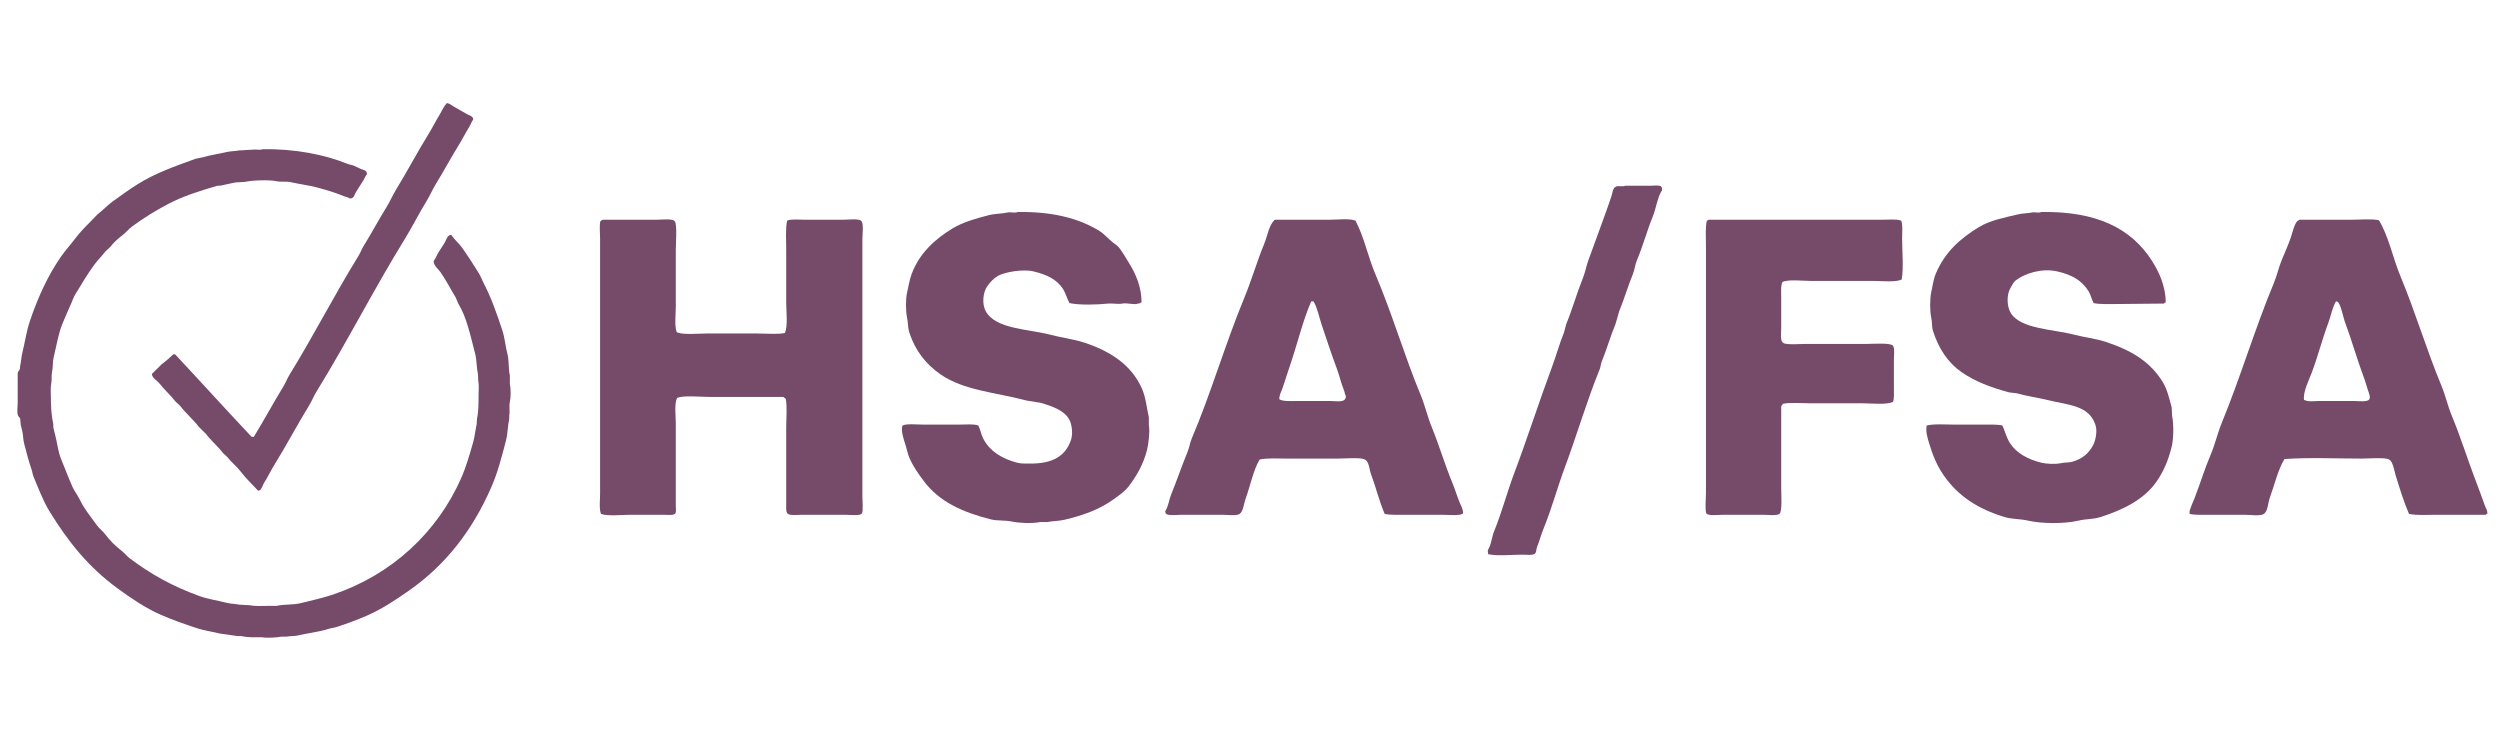 <svg width="108" height="32" viewBox="0 0 108 32" fill="none" xmlns="http://www.w3.org/2000/svg">
<g clip-path="url(#clip0_9805_667)">
<path fill-rule="evenodd" clip-rule="evenodd" d="M19.305 4.451C19.437 4.476 19.517 4.552 19.613 4.611C19.799 4.725 19.994 4.82 20.175 4.93C20.262 4.983 20.393 5.001 20.429 5.103C20.441 5.12 20.441 5.136 20.443 5.17C20.369 5.251 20.341 5.366 20.282 5.462C20.12 5.725 19.979 6.006 19.814 6.274C19.478 6.817 19.17 7.394 18.836 7.936C18.677 8.195 18.567 8.463 18.408 8.721C18.085 9.244 17.811 9.801 17.484 10.331C16.159 12.478 15.006 14.754 13.682 16.902C13.554 17.108 13.473 17.322 13.347 17.527C12.837 18.358 12.374 19.238 11.861 20.068C11.697 20.332 11.566 20.609 11.405 20.866C11.35 20.955 11.303 21.145 11.205 21.186C11.189 21.196 11.182 21.196 11.151 21.199C10.895 20.924 10.616 20.661 10.388 20.361C10.222 20.142 9.984 19.962 9.812 19.736L9.638 19.576C9.414 19.282 9.126 19.046 8.902 18.751L8.594 18.445C8.344 18.117 8.027 17.857 7.777 17.527L7.576 17.341C7.367 17.066 7.103 16.845 6.894 16.57C6.798 16.444 6.578 16.347 6.559 16.157L6.974 15.745C7.152 15.612 7.329 15.463 7.483 15.306H7.563C8.671 16.488 9.757 17.693 10.87 18.871H10.964C11.395 18.173 11.792 17.43 12.222 16.729C12.33 16.554 12.395 16.373 12.503 16.197C13.539 14.514 14.452 12.732 15.489 11.049C15.573 10.912 15.619 10.773 15.703 10.637C16.05 10.072 16.373 9.471 16.721 8.908C16.861 8.679 16.956 8.444 17.096 8.216C17.579 7.427 18.017 6.594 18.501 5.808C18.678 5.522 18.825 5.224 18.997 4.943C19.103 4.77 19.17 4.592 19.305 4.451Z" fill="#531E44" fill-opacity="0.8"/>
<path fill-rule="evenodd" clip-rule="evenodd" d="M11.341 6.446C12.717 6.42 14.018 6.677 14.996 7.072C15.105 7.116 15.198 7.12 15.304 7.165C15.393 7.202 15.497 7.26 15.586 7.298C15.709 7.35 15.852 7.346 15.853 7.524C15.787 7.595 15.759 7.692 15.706 7.777C15.597 7.951 15.48 8.135 15.371 8.309C15.302 8.421 15.302 8.574 15.117 8.575C15.039 8.517 14.931 8.509 14.836 8.468C14.474 8.315 14.106 8.209 13.684 8.096C13.336 8.002 12.941 7.957 12.56 7.87C12.363 7.824 12.16 7.874 11.957 7.83C11.631 7.76 10.893 7.786 10.592 7.856L10.163 7.883C9.97 7.93 9.73 7.968 9.547 8.016L9.373 8.029C8.618 8.249 7.915 8.473 7.285 8.801C6.712 9.099 6.203 9.419 5.705 9.785C5.548 9.901 5.418 10.068 5.263 10.184C5.082 10.32 4.905 10.483 4.768 10.663L4.553 10.863C4.406 11.056 4.228 11.229 4.085 11.422C3.783 11.829 3.525 12.271 3.255 12.712C3.179 12.834 3.14 12.963 3.081 13.098C2.96 13.372 2.826 13.672 2.706 13.962C2.519 14.413 2.441 14.938 2.318 15.439C2.265 15.652 2.299 15.832 2.251 16.051C2.214 16.214 2.249 16.417 2.21 16.596C2.178 16.747 2.197 16.967 2.197 17.142C2.197 17.556 2.222 17.98 2.304 18.326V18.472C2.324 18.555 2.35 18.659 2.371 18.738C2.475 19.119 2.497 19.485 2.639 19.829C2.807 20.236 2.96 20.647 3.134 21.039C3.186 21.157 3.269 21.278 3.335 21.385C3.439 21.555 3.511 21.724 3.616 21.891C3.797 22.176 4.006 22.445 4.205 22.715C4.301 22.845 4.443 22.948 4.54 23.075C4.737 23.334 4.975 23.584 5.236 23.779C5.369 23.879 5.478 24.026 5.611 24.125C6.532 24.812 7.421 25.314 8.61 25.748C8.98 25.883 9.4 25.939 9.788 26.041C9.967 26.088 10.162 26.081 10.324 26.121L10.806 26.147C11.025 26.195 11.324 26.174 11.582 26.174H11.944C12.286 26.096 12.664 26.138 13.002 26.054C13.483 25.935 13.965 25.827 14.394 25.682C16.927 24.826 18.892 22.996 19.923 20.654C20.14 20.162 20.29 19.631 20.446 19.084C20.516 18.834 20.533 18.572 20.593 18.326L20.606 18.086C20.673 17.792 20.673 17.447 20.673 17.088C20.673 16.886 20.7 16.628 20.66 16.45L20.646 16.144C20.581 15.861 20.599 15.559 20.526 15.279C20.328 14.525 20.166 13.717 19.803 13.124L19.683 12.845C19.458 12.477 19.271 12.1 19.026 11.754C18.93 11.618 18.74 11.486 18.732 11.275C18.823 11.175 18.86 11.034 18.933 10.916C19.021 10.771 19.125 10.62 19.214 10.477C19.284 10.363 19.318 10.149 19.495 10.145C19.623 10.345 19.825 10.509 19.964 10.703C20.218 11.06 20.455 11.431 20.687 11.807C20.774 11.948 20.823 12.098 20.901 12.246C21.226 12.868 21.465 13.556 21.704 14.282C21.809 14.6 21.832 14.957 21.918 15.279C21.999 15.578 21.956 15.916 22.026 16.224V16.583C22.071 16.792 22.072 17.158 22.026 17.368C21.983 17.559 22.036 17.788 21.999 17.953V18.099C21.931 18.391 21.939 18.711 21.865 19.004C21.676 19.744 21.499 20.42 21.222 21.052C20.406 22.92 19.253 24.404 17.674 25.509C17.11 25.904 16.509 26.309 15.84 26.6C15.432 26.776 15.003 26.935 14.568 27.079C14.434 27.123 14.321 27.127 14.18 27.172C13.777 27.3 13.313 27.348 12.868 27.451C12.696 27.491 12.524 27.47 12.372 27.504H12.158C11.991 27.541 11.5 27.569 11.328 27.531H10.98C10.782 27.531 10.587 27.516 10.418 27.478H10.257L9.507 27.371C9.189 27.289 8.841 27.247 8.53 27.145C7.981 26.965 7.453 26.78 6.95 26.56C6.264 26.259 5.648 25.833 5.076 25.416C3.83 24.507 2.948 23.412 2.13 22.077C1.863 21.64 1.652 21.077 1.447 20.587C1.405 20.486 1.402 20.396 1.367 20.294C1.248 19.945 1.144 19.557 1.046 19.177C0.992 18.972 1.006 18.79 0.952 18.578C0.937 18.519 0.913 18.424 0.898 18.366L0.872 18.086C0.856 18.04 0.796 17.997 0.778 17.953C0.723 17.816 0.764 17.558 0.764 17.394V16.104C0.781 16.056 0.84 15.993 0.858 15.944L0.872 15.798C0.916 15.619 0.917 15.434 0.965 15.239C1.079 14.779 1.142 14.312 1.287 13.883C1.635 12.845 2.077 11.882 2.652 11.062C2.829 10.81 3.046 10.574 3.228 10.331C3.45 10.034 3.704 9.778 3.964 9.519L4.219 9.253C4.443 9.084 4.636 8.873 4.861 8.708C5.218 8.447 5.581 8.187 5.959 7.95C6.702 7.483 7.559 7.181 8.449 6.859L8.771 6.792C9.091 6.696 9.457 6.649 9.802 6.566C9.971 6.525 10.156 6.535 10.31 6.5C10.543 6.486 10.775 6.473 11.007 6.46C11.098 6.46 11.278 6.486 11.341 6.446Z" fill="#531E44" fill-opacity="0.8"/>
<path fill-rule="evenodd" clip-rule="evenodd" d="M70.205 8.024H71.309C71.434 8.024 71.654 7.991 71.742 8.043C71.796 8.074 71.799 8.132 71.801 8.219C71.619 8.464 71.536 9.021 71.407 9.335C71.157 9.948 70.974 10.63 70.718 11.235C70.632 11.435 70.624 11.638 70.54 11.842C70.329 12.353 70.161 12.936 69.949 13.447L69.791 13.996C69.571 14.526 69.4 15.127 69.18 15.66L69.121 15.915C68.556 17.296 68.125 18.785 67.604 20.183C67.271 21.076 67.032 21.987 66.677 22.846C66.569 23.109 66.501 23.389 66.401 23.63C66.364 23.72 66.374 23.868 66.303 23.923C66.207 23.998 65.932 23.962 65.771 23.962C65.302 23.962 64.724 24.028 64.293 23.943C64.278 23.899 64.273 23.837 64.273 23.767C64.427 23.534 64.439 23.214 64.549 22.944C64.88 22.133 65.1 21.277 65.416 20.438C65.984 18.93 66.488 17.35 67.052 15.836C67.239 15.334 67.368 14.843 67.564 14.368C67.597 14.244 67.63 14.12 67.663 13.996C67.922 13.368 68.117 12.667 68.372 12.038C68.487 11.756 68.521 11.501 68.628 11.215C68.879 10.549 69.129 9.827 69.377 9.159C69.466 8.921 69.539 8.693 69.614 8.474C69.664 8.327 69.669 8.115 69.811 8.063C69.9 8.009 70.117 8.078 70.205 8.024Z" fill="#531E44" fill-opacity="0.8"/>
<path fill-rule="evenodd" clip-rule="evenodd" d="M43.955 9.159C45.436 9.132 46.606 9.424 47.502 9.981C47.716 10.114 47.878 10.324 48.073 10.471C48.167 10.541 48.279 10.613 48.349 10.706C48.522 10.934 48.646 11.155 48.803 11.411C49.062 11.835 49.313 12.393 49.315 13.055C49.257 13.091 49.258 13.109 49.157 13.114C49.033 13.186 48.683 13.072 48.487 13.114C48.318 13.15 48.04 13.097 47.876 13.114C47.39 13.164 46.654 13.188 46.201 13.094C46.095 12.905 46.041 12.668 45.925 12.487C45.655 12.064 45.209 11.859 44.644 11.724C44.183 11.613 43.382 11.758 43.107 11.92C42.914 12.033 42.759 12.205 42.634 12.389C42.468 12.635 42.417 13.124 42.575 13.427C42.991 14.225 44.414 14.205 45.393 14.465C45.853 14.587 46.379 14.65 46.832 14.798C47.958 15.166 48.881 15.758 49.335 16.795C49.495 17.162 49.534 17.59 49.63 18.029V18.362C49.682 18.617 49.617 19.182 49.551 19.439C49.389 20.074 49.104 20.555 48.763 21.005C48.587 21.238 48.314 21.421 48.073 21.593C47.492 22.007 46.804 22.261 45.984 22.454C45.73 22.514 45.49 22.502 45.255 22.552H44.94C44.605 22.622 44.028 22.599 43.718 22.532C43.393 22.462 43.1 22.513 42.792 22.434C41.561 22.123 40.571 21.666 39.914 20.79C39.684 20.482 39.444 20.151 39.284 19.771C39.201 19.575 39.174 19.387 39.106 19.184C39.037 18.973 38.908 18.591 38.988 18.381C39.187 18.294 39.588 18.342 39.855 18.342H41.471C41.724 18.342 42.071 18.307 42.26 18.381C42.354 18.547 42.382 18.767 42.476 18.949C42.758 19.49 43.277 19.815 43.935 19.987C44.117 20.034 44.307 20.026 44.526 20.026C45.462 20.026 46.013 19.718 46.26 19.027C46.35 18.776 46.32 18.416 46.221 18.185C46.03 17.74 45.456 17.549 44.959 17.402L44.349 17.304C42.988 16.943 41.64 16.873 40.624 16.169C40.009 15.742 39.538 15.153 39.284 14.367C39.214 14.151 39.238 13.962 39.185 13.721C39.126 13.449 39.118 12.934 39.185 12.644C39.249 12.37 39.288 12.095 39.382 11.841C39.714 10.945 40.387 10.328 41.156 9.864C41.596 9.598 42.162 9.437 42.713 9.296C42.994 9.224 43.268 9.238 43.541 9.178C43.668 9.151 43.861 9.217 43.955 9.159Z" fill="#531E44" fill-opacity="0.8"/>
<path fill-rule="evenodd" clip-rule="evenodd" d="M88.179 9.159C90.549 9.117 92.069 9.854 92.968 11.274C93.257 11.73 93.555 12.341 93.559 13.056C93.531 13.072 93.503 13.091 93.481 13.114C92.811 13.121 92.141 13.128 91.47 13.134C91.128 13.134 90.728 13.152 90.446 13.095C90.362 12.948 90.323 12.737 90.229 12.586C89.933 12.109 89.508 11.869 88.869 11.724C88.191 11.57 87.448 11.824 87.076 12.116C86.981 12.191 86.925 12.323 86.859 12.429C86.674 12.726 86.69 13.258 86.879 13.545C87.324 14.222 88.727 14.224 89.638 14.466C90.049 14.575 90.524 14.625 90.938 14.759C92.045 15.117 92.893 15.613 93.441 16.522C93.623 16.823 93.717 17.226 93.816 17.599C93.822 17.723 93.829 17.847 93.835 17.971C93.911 18.323 93.901 18.957 93.816 19.302C93.668 19.902 93.454 20.394 93.146 20.829C92.615 21.579 91.715 22.027 90.741 22.337C90.426 22.438 90.124 22.411 89.776 22.494C89.195 22.632 88.21 22.628 87.628 22.494C87.261 22.409 86.936 22.437 86.603 22.337C85.45 21.991 84.598 21.433 83.982 20.555C83.684 20.131 83.503 19.696 83.331 19.126C83.268 18.917 83.183 18.645 83.233 18.382C83.56 18.301 84.062 18.343 84.455 18.343H85.716C85.981 18.343 86.299 18.331 86.504 18.382C86.614 18.62 86.683 18.907 86.82 19.126C87.097 19.57 87.598 19.843 88.179 19.987C88.408 20.044 88.803 20.061 89.046 20.007C89.223 19.968 89.356 19.994 89.519 19.948C89.951 19.828 90.236 19.588 90.426 19.224C90.517 19.049 90.618 18.65 90.525 18.362C90.246 17.507 89.385 17.51 88.475 17.285C88.052 17.181 87.551 17.114 87.135 16.992L86.8 16.952C86.017 16.743 85.312 16.478 84.731 16.071C84.15 15.665 83.749 15.055 83.509 14.309C83.447 14.119 83.477 13.935 83.43 13.722C83.368 13.441 83.366 12.909 83.43 12.625C83.493 12.343 83.522 12.07 83.627 11.822C84.017 10.895 84.676 10.302 85.499 9.805C85.976 9.518 86.584 9.402 87.194 9.257C87.395 9.21 87.595 9.22 87.785 9.179C87.907 9.152 88.09 9.215 88.179 9.159Z" fill="#531E44" fill-opacity="0.8"/>
<path fill-rule="evenodd" clip-rule="evenodd" d="M26.042 9.492H28.387C28.599 9.492 29.08 9.428 29.156 9.57C29.257 9.706 29.195 10.534 29.195 10.784V13.232C29.195 13.572 29.129 14.08 29.235 14.348C29.462 14.476 30.168 14.407 30.515 14.407H32.742C33.115 14.407 33.569 14.452 33.905 14.387C34.044 14.088 33.964 13.46 33.964 13.056V10.765C33.964 10.364 33.928 9.868 34.004 9.531C34.18 9.454 34.53 9.492 34.772 9.492H36.447C36.656 9.492 37.115 9.431 37.216 9.551C37.317 9.685 37.255 10.122 37.255 10.334V21.456C37.255 21.613 37.296 22.083 37.236 22.18C37.164 22.295 36.706 22.239 36.526 22.239H34.634C34.44 22.239 34.073 22.292 34.004 22.161C33.947 22.079 33.964 21.906 33.964 21.769V18.46C33.964 18.065 34.013 17.586 33.944 17.227C33.91 17.205 33.873 17.177 33.846 17.148H30.673C30.283 17.148 29.554 17.071 29.254 17.187C29.122 17.423 29.195 17.983 29.195 18.323V21.848C29.195 21.948 29.218 22.112 29.175 22.18C29.117 22.275 28.832 22.239 28.683 22.239H27.224C26.87 22.239 26.232 22.306 25.963 22.2C25.875 21.997 25.924 21.59 25.924 21.319V10.315C25.924 10.159 25.883 9.642 25.943 9.551C25.962 9.523 26.016 9.514 26.042 9.492Z" fill="#531E44" fill-opacity="0.8"/>
<path fill-rule="evenodd" clip-rule="evenodd" d="M63.05 21.691C62.938 21.421 62.859 21.141 62.754 20.888C62.419 20.08 62.172 19.234 61.847 18.44C61.658 17.978 61.567 17.533 61.375 17.07C60.669 15.372 60.144 13.553 59.423 11.861C59.096 11.094 58.936 10.249 58.556 9.531C58.292 9.428 57.789 9.492 57.453 9.492H55.068C54.81 9.739 54.763 10.171 54.615 10.53C54.301 11.291 54.069 12.101 53.748 12.88C52.927 14.864 52.321 16.976 51.481 18.95C51.399 19.143 51.384 19.324 51.304 19.517C51.058 20.113 50.839 20.762 50.595 21.358C50.495 21.601 50.477 21.875 50.339 22.082C50.343 22.151 50.345 22.165 50.378 22.2C50.495 22.288 50.858 22.239 51.048 22.239H52.822C53.022 22.239 53.425 22.295 53.551 22.2C53.712 22.091 53.734 21.75 53.807 21.554C54.001 21.033 54.145 20.294 54.418 19.85C54.748 19.78 55.227 19.811 55.62 19.811H57.788C58.041 19.811 58.806 19.75 58.95 19.85C59.147 19.919 59.153 20.281 59.226 20.477C59.434 21.034 59.583 21.656 59.818 22.2C60.065 22.256 60.436 22.239 60.744 22.239H62.301C62.504 22.239 63.055 22.285 63.168 22.2C63.181 22.193 63.194 22.187 63.207 22.18C63.2 21.971 63.112 21.841 63.05 21.691ZM57.492 17.324H55.975C55.709 17.324 55.423 17.344 55.265 17.246C55.27 17.034 55.352 16.927 55.403 16.776C55.524 16.419 55.625 16.088 55.738 15.758C56.052 14.841 56.27 13.885 56.645 13.017H56.743C56.918 13.31 56.978 13.679 57.098 14.035C57.306 14.652 57.519 15.305 57.748 15.915C57.871 16.241 57.937 16.569 58.064 16.874C58.099 16.959 58.094 17.043 58.143 17.109C58.138 17.417 57.784 17.324 57.492 17.324Z" fill="#531E44" fill-opacity="0.8"/>
<path fill-rule="evenodd" clip-rule="evenodd" d="M73.815 9.492H81.323C81.582 9.492 81.938 9.456 82.131 9.531C82.209 9.707 82.171 10.054 82.171 10.295C82.171 10.825 82.244 11.601 82.151 12.077C81.875 12.203 81.307 12.136 80.929 12.136H78.229C77.861 12.136 77.301 12.061 77.008 12.175C76.925 12.316 76.948 12.594 76.948 12.821V14.192C76.948 14.402 76.893 14.754 77.047 14.818C77.169 14.908 77.794 14.857 78.013 14.857H80.653C80.916 14.857 81.675 14.799 81.777 14.936C81.859 15.044 81.816 15.366 81.816 15.543V16.757C81.816 16.962 81.835 17.218 81.777 17.364C81.473 17.497 80.862 17.422 80.456 17.422H78.19C77.817 17.422 77.364 17.379 77.027 17.442C77.006 17.477 76.978 17.513 76.948 17.54V21.064C76.948 21.304 77.002 22.13 76.87 22.2C76.752 22.289 76.389 22.239 76.2 22.239H74.426C74.247 22.239 73.787 22.295 73.716 22.181C73.647 22.066 73.697 21.483 73.697 21.299V10.608C73.697 10.258 73.665 9.818 73.736 9.531C73.78 9.52 73.788 9.517 73.815 9.492Z" fill="#531E44" fill-opacity="0.8"/>
<path fill-rule="evenodd" clip-rule="evenodd" d="M107.341 21.828C107.199 21.415 107.051 21.037 106.907 20.653C106.566 19.747 106.285 18.844 105.922 17.971C105.739 17.531 105.651 17.098 105.468 16.659C104.827 15.116 104.338 13.464 103.695 11.92C103.366 11.132 103.194 10.211 102.768 9.512C102.426 9.447 101.965 9.492 101.586 9.492H99.339C99.324 9.506 99.296 9.518 99.28 9.531C99.133 9.586 99.026 10.081 98.965 10.256C98.854 10.574 98.7 10.923 98.571 11.235C98.433 11.566 98.371 11.887 98.236 12.214C97.416 14.183 96.797 16.275 95.989 18.245C95.794 18.722 95.697 19.185 95.496 19.654C95.239 20.257 95.048 20.894 94.807 21.515C94.767 21.617 94.557 22.079 94.59 22.141V22.2C94.817 22.257 95.169 22.239 95.457 22.239H96.975C97.194 22.239 97.662 22.305 97.802 22.2C97.975 22.079 97.979 21.709 98.058 21.495C98.254 20.967 98.407 20.29 98.689 19.831C99.754 19.755 100.921 19.811 102.02 19.811C102.265 19.811 103.07 19.751 103.202 19.85C103.373 19.91 103.437 20.362 103.498 20.555C103.664 21.089 103.847 21.694 104.069 22.2C104.391 22.272 104.866 22.239 105.252 22.239H107.38C107.402 22.216 107.43 22.197 107.459 22.18C107.449 22.018 107.381 21.945 107.341 21.828ZM102.355 17.246C102.285 17.377 101.918 17.324 101.724 17.324H100.167C99.993 17.324 99.681 17.365 99.576 17.285H99.536C99.474 16.947 99.763 16.38 99.871 16.091C100.136 15.384 100.322 14.644 100.581 13.956C100.702 13.633 100.753 13.284 100.916 13.017C100.956 13.024 100.954 13.021 100.975 13.036C101.113 13.092 101.225 13.703 101.29 13.878C101.583 14.659 101.824 15.523 102.118 16.306C102.202 16.53 102.255 16.756 102.335 16.972C102.361 17.043 102.401 17.175 102.355 17.246Z" fill="#531E44" fill-opacity="0.8"/>
</g>
<defs>
<clipPath id="clip0_9805_667">
<rect width="107.789" height="32" fill="white" transform="translate(0.211)"/>
</clipPath>
</defs>
</svg>
